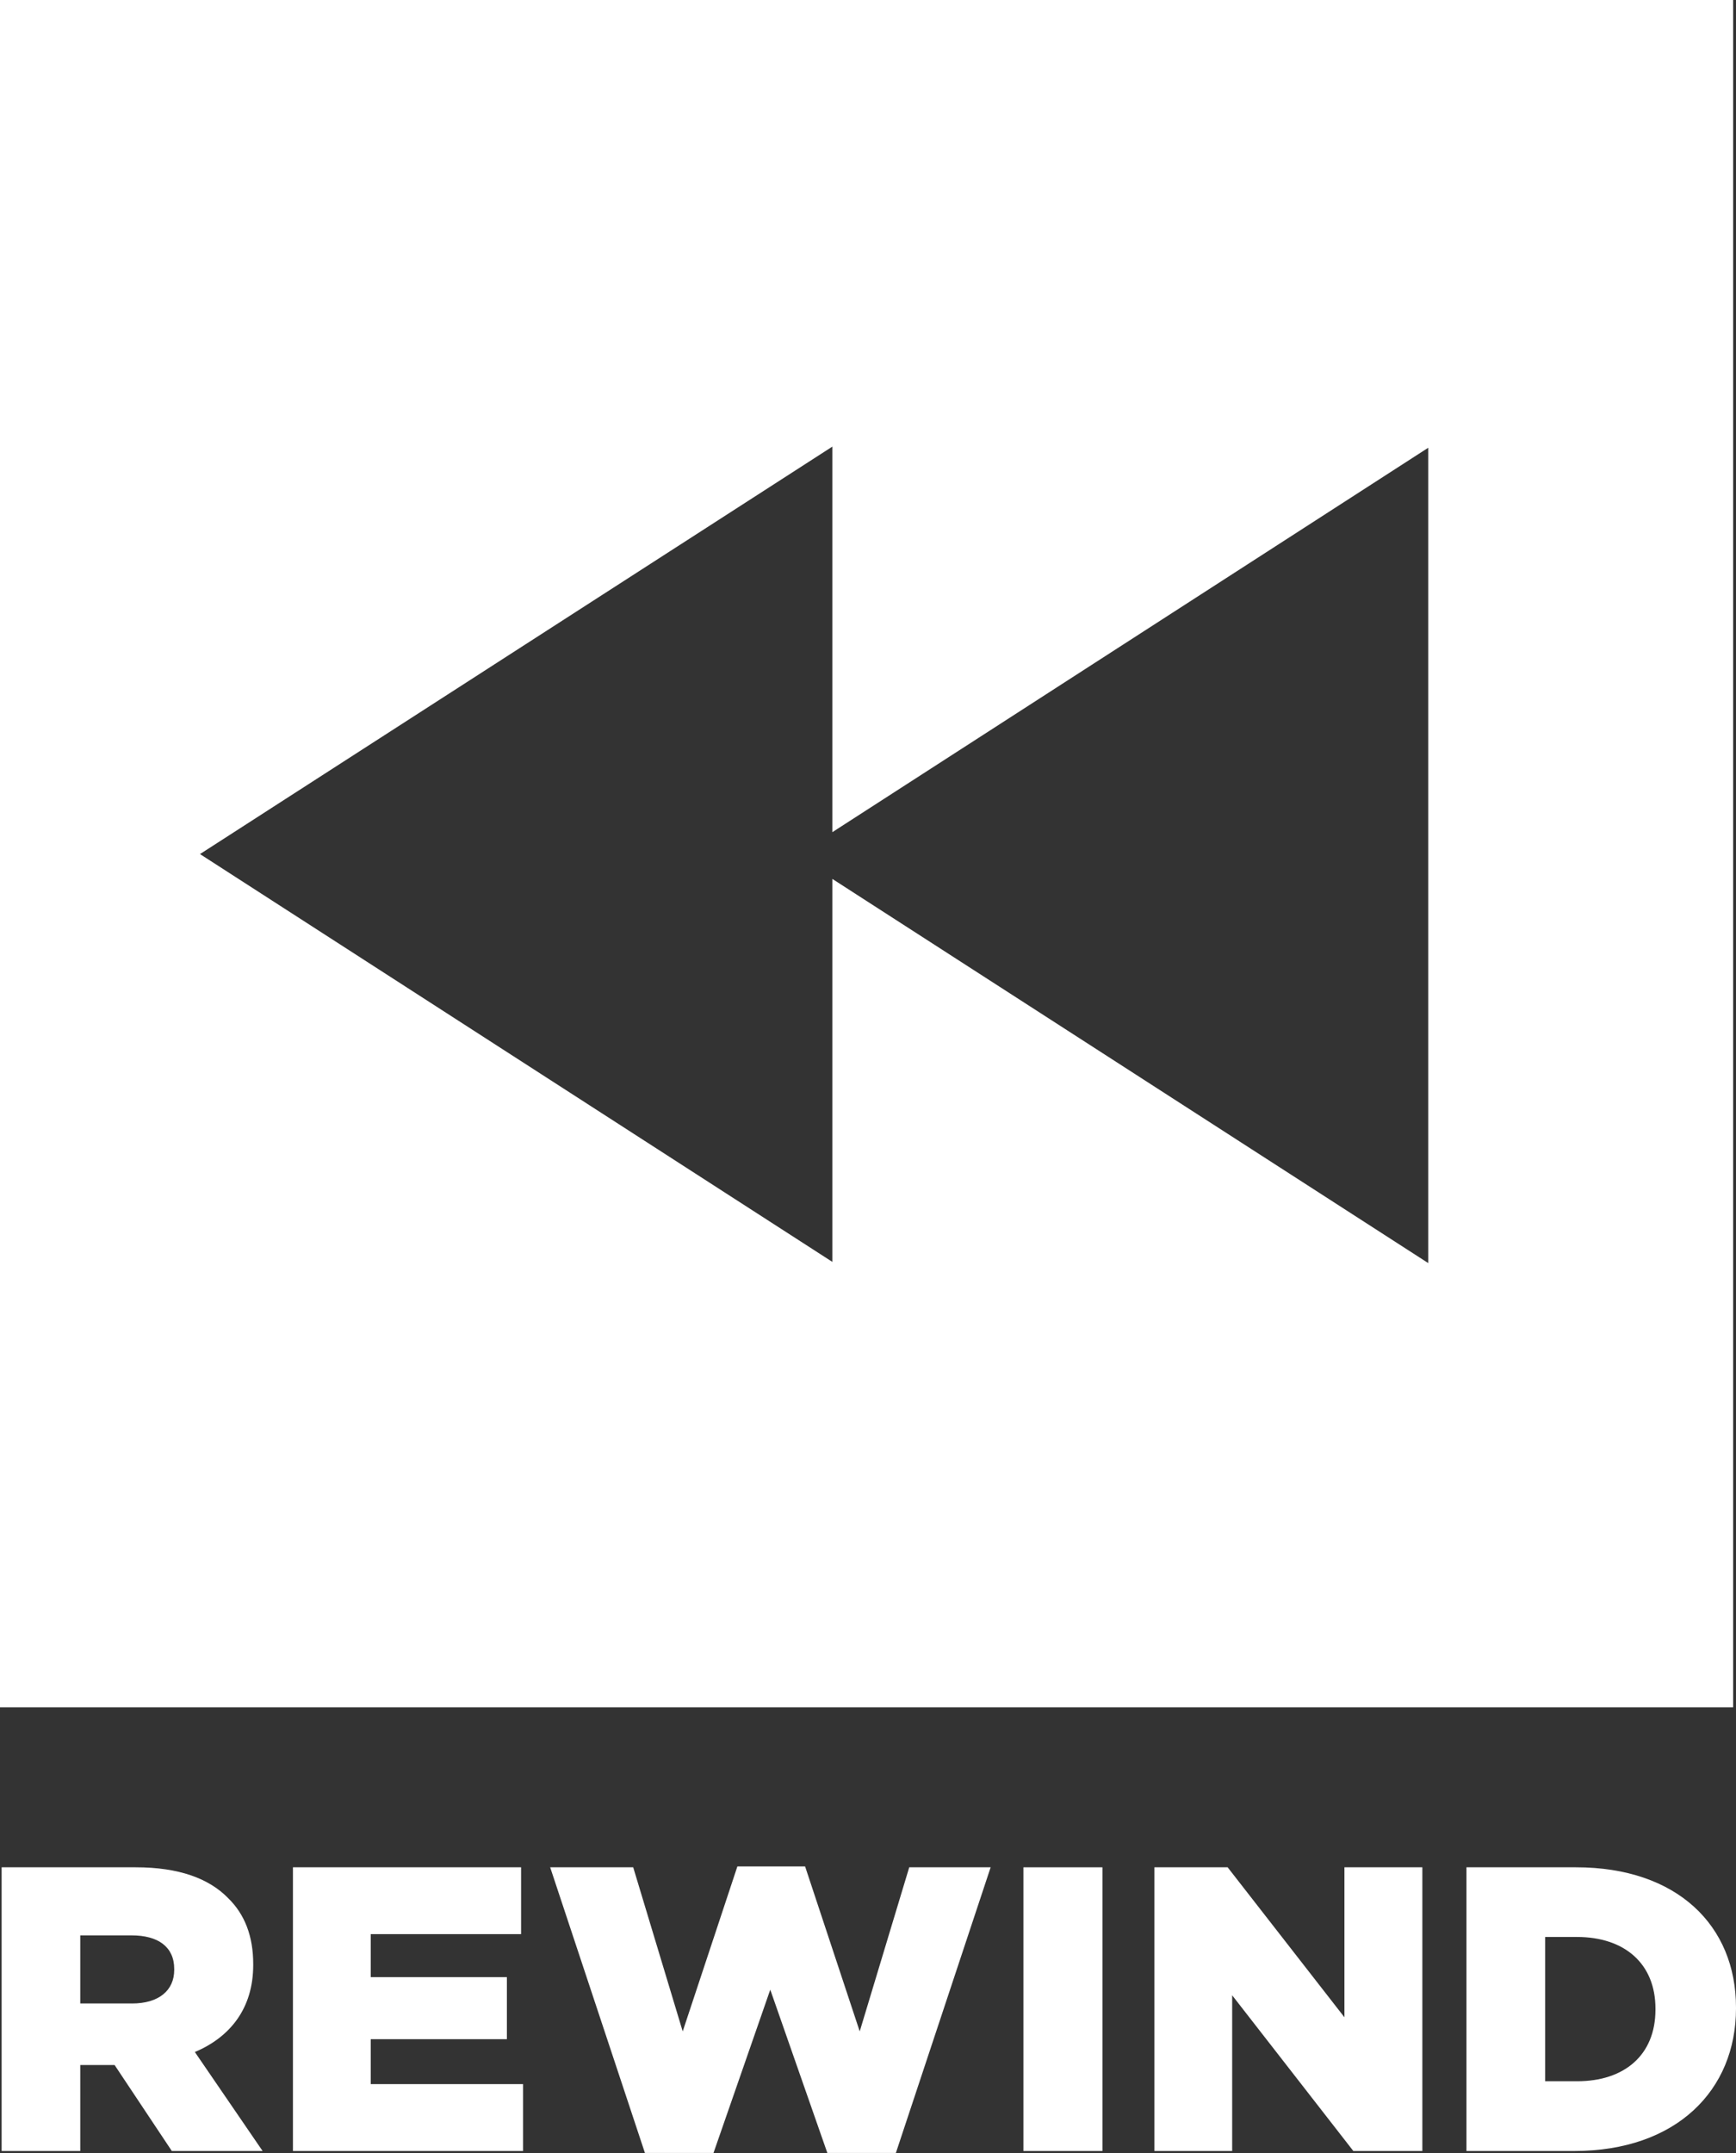 <?xml version="1.0" encoding="utf-8"?>
<!-- Generator: Adobe Illustrator 16.0.0, SVG Export Plug-In . SVG Version: 6.00 Build 0)  -->
<!DOCTYPE svg PUBLIC "-//W3C//DTD SVG 1.1//EN" "http://www.w3.org/Graphics/SVG/1.1/DTD/svg11.dtd">
<svg version="1.1" id="Layer_1" xmlns="http://www.w3.org/2000/svg" xmlns:xlink="http://www.w3.org/1999/xlink" x="0px" y="0px"
	 width="166.526px" height="206.491px" viewBox="0 0 166.526 206.491" enable-background="new 0 0 166.526 206.491"
	 xml:space="preserve">
<rect x="0" y="0" width="166.526" height="206.491" fill="#333333" stroke="none"/>
<path fill="#FFFFFF" d="M0,0v163.748h166.251V0H0z M137.002,121.141L79.843,84.296v36.73L19.184,81.914l60.659-39.079v36.978
	l57.159-36.868V121.141z"/>
<g>
	<path fill="#FFFFFF" d="M0.156,179.091h12.862c4.16,0,7.037,1.081,8.863,2.953c1.595,1.553,2.409,3.653,2.409,6.333v0.076
		c0,4.17-2.211,6.918-5.598,8.356l6.496,9.491h-8.707l-5.487-8.243H7.699v8.243H0.156V179.091z M12.668,192.152
		c2.564,0,4.045-1.248,4.045-3.227v-0.076c0-2.139-1.557-3.228-4.083-3.228H7.699v6.53H12.668z"/>
	<path fill="#FFFFFF" d="M28.1,179.091h21.885v6.409H35.563v4.125h13.061v5.951H35.563v4.309h14.613v6.416H28.1V179.091z"/>
	<path fill="#FFFFFF" d="M52.775,179.091h7.965l4.749,15.739l5.244-15.822h6.496l5.24,15.822l4.75-15.739h7.809l-9.092,27.399
		h-6.572l-5.476-15.663l-5.446,15.663h-6.576L52.775,179.091z"/>
	<path fill="#FFFFFF" d="M98.17,179.091h7.581v27.21H98.17V179.091z"/>
	<path fill="#FFFFFF" d="M110.737,179.091h7.025l11.203,14.385v-14.385h7.474v27.21h-6.621l-11.622-14.934v14.934h-7.459V179.091z"
		/>
	<path fill="#FFFFFF" d="M140.67,179.091h10.504c9.712,0,15.352,5.595,15.352,13.441v0.091c0,7.848-5.716,13.678-15.52,13.678
		H140.67V179.091z M151.281,199.611c4.521,0,7.52-2.489,7.52-6.88v-0.076c0-4.354-2.999-6.881-7.52-6.881h-3.06v13.837H151.281z"/>
</g>
</svg>
